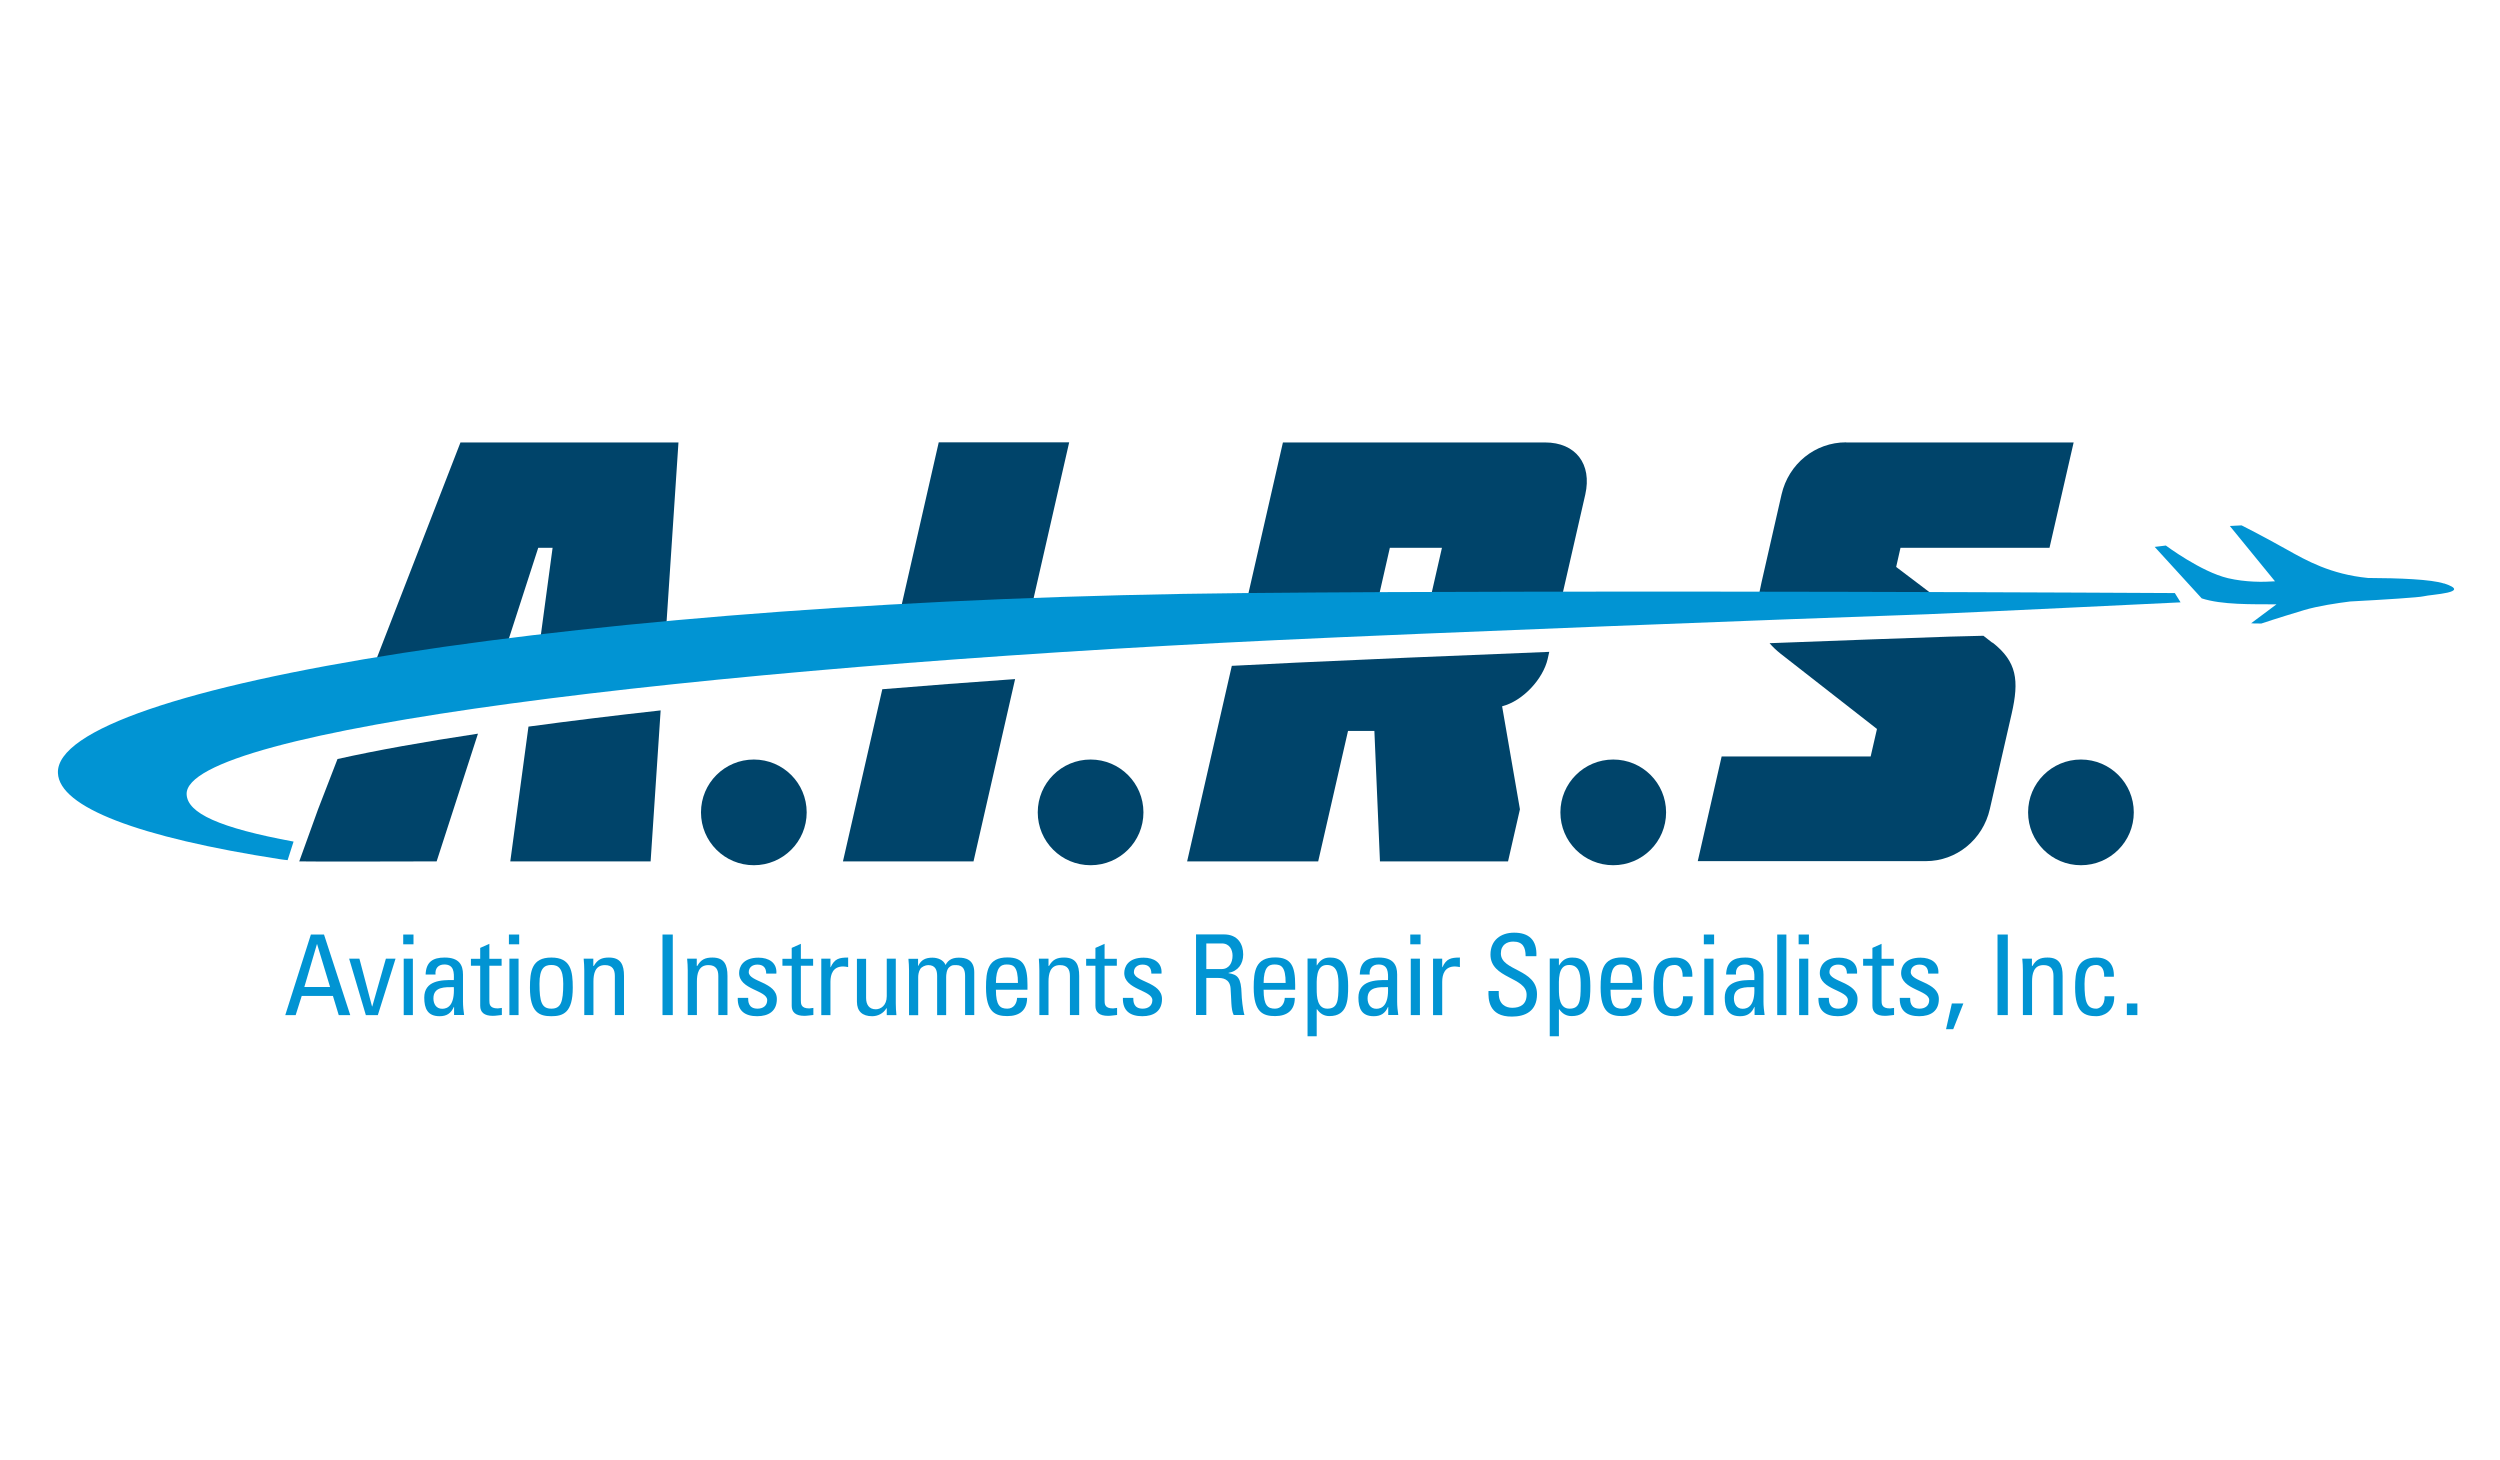 <?xml version="1.0" encoding="UTF-8"?>
<svg id="Layer_1" data-name="Layer 1" xmlns="http://www.w3.org/2000/svg" width="202" height="118" viewBox="0 0 202 118">
  <defs>
    <style>
      .cls-1 {
        fill: #00446a;
      }

      .cls-2 {
        fill: #0194d3;
      }

      .cls-3 {
        fill: #fff;
      }
    </style>
  </defs>
  <rect class="cls-3" width="202" height="118"/>
  <g>
    <path class="cls-2" d="m197.48,47.15c-1.03-.34-3.61-.44-6.15-.45-3.02-.3-4.96-1.4-6.58-2.31-2.05-1.15-3.63-1.94-3.63-1.94l-.95.05,3.65,4.47c-.96.07-2.37.08-3.79-.25-2.18-.51-5.03-2.64-5.03-2.64l-.9.11,3.8,4.16c1.64.53,4.03.47,6.04.48l-2.05,1.53c.52.02-.15.02.83.02,0,0,1.21-.41,3.44-1.08,1.13-.34,2.7-.57,3.73-.7,2.82-.15,5.61-.33,5.94-.42.62-.16,3.98-.28,1.65-1.04Z"/>
    <g>
      <path class="cls-1" d="m41.23,69.6h11.34l.81-12.2c-3.79.42-7.36.86-10.68,1.31l-1.47,10.9Z"/>
      <path class="cls-1" d="m25.7,65.39l-1.52,4.21c.12.03,11.1,0,11.1,0l3.34-10.32c-4.36.66-8.18,1.34-11.35,2.05l-1.57,4.06Z"/>
      <path class="cls-1" d="m37.21,35.74l-7.61,19.61c3.32-.59,6.95-1.14,10.84-1.66l3.05-9.43h1.16l-1.22,9.05c3.27-.41,6.71-.78,10.3-1.13l1.09-16.43h-17.6Z"/>
      <path class="cls-1" d="m111.07,49.66l1.23-5.4h4.21l-1.23,5.39c3.36-.01,6.92-.02,10.6-.03l2.21-9.66c.56-2.47-.78-4.21-3.25-4.21h-21.18l-3.2,14c.62,0,1.25-.02,1.88-.02,2.63-.03,5.57-.05,8.74-.06Z"/>
      <path class="cls-1" d="m149.17,35.74c-2.52,0-4.65,1.74-5.22,4.21l-1.62,7.11c-.23.99-.34,1.82-.3,2.54,5.4,0,10.05-.72,15.25-.71l-4.07-3.08.35-1.55h12.04l1.95-8.51h-18.38Z"/>
      <path class="cls-1" d="m86.39,35.74h-10.54l-3.42,14.99c3.47-.2,7.03-.38,10.66-.53l3.3-14.46Z"/>
      <path class="cls-1" d="m125.05,53.25l.13-.58c-8.05.32-15.59.64-20.42.87-1.75.08-3.5.17-5.23.26l-3.61,15.8h10.59l2.41-10.54h2.13l.45,10.54h10.35l.96-4.21-1.44-8.32c1.7-.44,3.31-2.22,3.68-3.82Z"/>
      <path class="cls-1" d="m160.99,51.94l-.73-.57c-1.47.04-2.45.06-2.73.07-3.44.12-8.64.3-14.55.53.24.28.53.56.88.84l7.8,6.09-.51,2.22h-12.04l-1.93,8.46h18.43c2.47,0,4.61-1.74,5.17-4.21l1.76-7.69c.62-2.71.43-4.21-1.54-5.76Z"/>
      <path class="cls-1" d="m68.12,69.6h10.54l3.36-14.73c-3.66.26-7.25.53-10.73.82l-3.18,13.91Z"/>
    </g>
    <g>
      <path class="cls-2" d="m25.12,75.51h1.06l2.12,6.51h-.93l-.47-1.55h-2.52l-.49,1.55h-.84l2.07-6.51Zm.51.77h-.02l-1.02,3.47h2.08l-1.05-3.47Z"/>
      <path class="cls-2" d="m28.21,77.46h.83l1.02,3.86h.02l1.1-3.86h.78l-1.43,4.56h-.97l-1.35-4.56Z"/>
      <path class="cls-2" d="m32.58,75.51h.83v.79h-.83v-.79Zm.78,6.51h-.74v-4.56h.74v4.56Z"/>
      <path class="cls-2" d="m36.69,81.36h-.02c-.23.52-.58.75-1.15.75-.97,0-1.24-.62-1.24-1.5,0-1.38,1.35-1.44,2.39-1.42.02-.6.03-1.26-.77-1.26-.5,0-.76.33-.71.81h-.8c.04-1.02.58-1.37,1.54-1.37,1.17,0,1.48.6,1.48,1.37v2.19c0,.36.04.73.09,1.08h-.81v-.66Zm-1.67-.69c0,.44.22.84.71.84.45,0,1.01-.28.94-1.75-.7,0-1.65-.05-1.65.91Z"/>
      <path class="cls-2" d="m38.8,77.46v-.87l.74-.33v1.21h.99v.56h-.99v2.79c0,.29,0,.66.68.66.05,0,.17-.02.33-.04v.57c-.24.02-.49.07-.73.07-.7,0-1.02-.29-1.02-.81v-3.24h-.75v-.56h.75Z"/>
      <path class="cls-2" d="m41.12,75.51h.83v.79h-.83v-.79Zm.78,6.51h-.74v-4.56h.74v4.56Z"/>
      <path class="cls-2" d="m42.82,79.81c0-1.34.15-2.44,1.73-2.44s1.73,1.1,1.73,2.44c0,2.01-.77,2.3-1.73,2.3s-1.73-.29-1.73-2.3Zm2.69-.32c0-1.24-.39-1.52-.96-1.52s-.96.27-.96,1.52c0,1.48.19,2.01.96,2.01s.96-.53.96-2.01Z"/>
      <path class="cls-2" d="m49.68,82.02v-3.16c0-.49-.17-.88-.8-.88-.81,0-.93.72-.93,1.34v2.7h-.74v-3.61c0-.32-.02-.63-.05-.95h.78v.59h.04c.29-.51.63-.68,1.22-.68.97,0,1.22.59,1.22,1.49v3.16h-.74Z"/>
      <path class="cls-2" d="m54.36,82.02h-.83v-6.51h.83v6.51Z"/>
      <path class="cls-2" d="m58.04,82.02v-3.16c0-.49-.17-.88-.8-.88-.81,0-.93.72-.93,1.34v2.7h-.74v-3.61c0-.32-.02-.63-.05-.95h.78v.59h.04c.29-.51.63-.68,1.22-.68.97,0,1.22.59,1.22,1.49v3.16h-.74Z"/>
      <path class="cls-2" d="m61.18,82.11c-.98,0-1.6-.43-1.57-1.48h.84c0,.26,0,.87.76.87.44,0,.78-.23.78-.69,0-.81-2.27-.83-2.27-2.19,0-.48.29-1.24,1.57-1.24.81,0,1.51.39,1.44,1.29h-.82c0-.48-.24-.73-.71-.73-.4,0-.7.22-.7.61,0,.8,2.27.78,2.27,2.17,0,1-.69,1.39-1.59,1.39Z"/>
      <path class="cls-2" d="m63.97,77.46v-.87l.74-.33v1.21h.99v.56h-.99v2.79c0,.29,0,.66.68.66.05,0,.17-.02.33-.04v.57c-.24.02-.49.07-.73.07-.7,0-1.02-.29-1.02-.81v-3.24h-.75v-.56h.75Z"/>
      <path class="cls-2" d="m67.1,78.15h.02c.31-.69.69-.78,1.41-.78v.77c-.14-.02-.26-.05-.4-.05-.82,0-1.03.62-1.03,1.24v2.69h-.74v-4.56h.74v.69Z"/>
      <path class="cls-2" d="m71.64,77.46h.74v3.61c0,.32.02.63.05.95h-.78v-.55h-.03c-.24.41-.68.64-1.15.64-.79,0-1.23-.4-1.23-1.17v-3.47h.74v3.16c0,.55.25.92.78.92.4,0,.89-.3.89-1.06v-3.02Z"/>
      <path class="cls-2" d="m75.72,82.02v-3.16c0-.46-.13-.88-.72-.88-.23,0-.53.14-.64.31-.14.23-.17.5-.17.67v3.07h-.74v-3.61c0-.32-.02-.63-.05-.95h.78v.57h.02c.22-.49.6-.66,1.14-.66.42,0,.89.17,1.06.59.25-.49.67-.59,1.08-.59.48,0,1.24.11,1.24,1.18v3.46h-.74v-3.16c0-.46-.13-.88-.72-.88-.28,0-.36,0-.56.17-.22.18-.25.63-.25.8v3.07h-.74Z"/>
      <path class="cls-2" d="m80.47,79.98c0,1.27.34,1.52.92,1.52.51,0,.77-.41.79-.87h.81c0,1.01-.63,1.47-1.59,1.47s-1.73-.29-1.73-2.3c0-1.34.15-2.44,1.73-2.44,1.3,0,1.62.71,1.62,2.22v.39h-2.56Zm1.78-.56c0-1.33-.37-1.49-.91-1.49-.47,0-.86.23-.87,1.49h1.78Z"/>
      <path class="cls-2" d="m86.45,82.02v-3.16c0-.49-.17-.88-.8-.88-.81,0-.93.72-.93,1.34v2.7h-.74v-3.61c0-.32-.02-.63-.04-.95h.78v.59h.04c.29-.51.63-.68,1.22-.68.97,0,1.22.59,1.22,1.49v3.16h-.74Z"/>
      <path class="cls-2" d="m88.51,77.46v-.87l.74-.33v1.21h.99v.56h-.99v2.79c0,.29,0,.66.68.66.05,0,.17-.02.33-.04v.57c-.24.02-.49.07-.73.07-.7,0-1.02-.29-1.02-.81v-3.24h-.75v-.56h.75Z"/>
      <path class="cls-2" d="m92.3,82.11c-.98,0-1.6-.43-1.57-1.48h.84c0,.26,0,.87.76.87.44,0,.78-.23.78-.69,0-.81-2.27-.83-2.27-2.19,0-.48.29-1.24,1.57-1.24.81,0,1.51.39,1.44,1.29h-.82c0-.48-.24-.73-.71-.73-.4,0-.7.22-.7.61,0,.8,2.27.78,2.27,2.17,0,1-.69,1.39-1.59,1.39Z"/>
      <path class="cls-2" d="m97.47,79.02v2.99h-.83v-6.51h2.25c1.15,0,1.56.81,1.56,1.62,0,.77-.42,1.35-1.19,1.49v.02c.75.12,1.02.37,1.06,1.68,0,.28.1,1.3.23,1.7h-.87c-.23-.45-.18-1.3-.25-2.16-.06-.79-.7-.83-.98-.83h-.97Zm0-.72h1.24c.6,0,.88-.51.88-1.08,0-.47-.23-.99-.87-.99h-1.25v2.07Z"/>
      <path class="cls-2" d="m102.1,79.98c0,1.27.34,1.52.92,1.52.5,0,.77-.41.79-.87h.81c0,1.01-.63,1.47-1.59,1.47s-1.73-.29-1.73-2.3c0-1.34.15-2.44,1.73-2.44,1.3,0,1.62.71,1.62,2.22v.39h-2.56Zm1.78-.56c0-1.33-.37-1.49-.91-1.49-.47,0-.86.23-.87,1.49h1.78Z"/>
      <path class="cls-2" d="m106.39,78h.02c.25-.42.57-.63,1.05-.63.73,0,1.47.29,1.47,2.29,0,1.14-.04,2.44-1.51,2.44-.43,0-.75-.19-1-.55h-.03v2.18h-.74v-6.28h.74v.54Zm1.76,1.66c0-.69,0-1.69-.93-1.69s-.83,1.26-.83,1.96c0,.6.04,1.57.86,1.57s.9-.62.9-1.84Z"/>
      <path class="cls-2" d="m112.17,81.36h-.02c-.23.52-.58.75-1.15.75-.97,0-1.24-.62-1.24-1.5,0-1.38,1.35-1.44,2.39-1.42.02-.6.03-1.26-.77-1.26-.5,0-.76.33-.71.81h-.8c.04-1.02.58-1.37,1.54-1.37,1.17,0,1.48.6,1.48,1.37v2.19c0,.36.04.73.09,1.08h-.81v-.66Zm-1.67-.69c0,.44.22.84.71.84.45,0,1.01-.28.94-1.75-.7,0-1.65-.05-1.65.91Z"/>
      <path class="cls-2" d="m113.95,75.51h.83v.79h-.83v-.79Zm.78,6.51h-.74v-4.56h.74v4.56Z"/>
      <path class="cls-2" d="m116.53,78.15h.02c.31-.69.69-.78,1.41-.78v.77c-.14-.02-.26-.05-.4-.05-.82,0-1.03.62-1.03,1.24v2.69h-.74v-4.56h.74v.69Z"/>
      <path class="cls-2" d="m121.1,80.08v.19c0,.88.56,1.16,1.09,1.16.66,0,1.16-.28,1.16-1.06,0-1.44-2.92-1.28-2.92-3.24,0-1.15.82-1.77,1.91-1.77,1.19,0,1.86.58,1.8,1.9h-.87c0-.71-.22-1.18-1-1.18-.5,0-1,.25-1,.96,0,1.43,2.92,1.23,2.92,3.29,0,1.37-.95,1.81-2.02,1.81-1.92.02-1.92-1.45-1.9-2.07h.82Z"/>
      <path class="cls-2" d="m125.96,78h.02c.25-.42.57-.63,1.05-.63.73,0,1.47.29,1.47,2.29,0,1.14-.04,2.44-1.51,2.44-.43,0-.75-.19-1-.55h-.03v2.18h-.74v-6.28h.74v.54Zm1.76,1.66c0-.69,0-1.69-.93-1.69s-.83,1.26-.83,1.96c0,.6.04,1.57.86,1.57s.9-.62.9-1.84Z"/>
      <path class="cls-2" d="m130.13,79.98c0,1.27.34,1.52.92,1.52.51,0,.77-.41.79-.87h.81c0,1.01-.63,1.47-1.59,1.47s-1.73-.29-1.73-2.3c0-1.34.15-2.44,1.73-2.44,1.3,0,1.62.71,1.62,2.22v.39h-2.56Zm1.78-.56c0-1.33-.37-1.49-.91-1.49-.47,0-.86.23-.87,1.49h1.78Z"/>
      <path class="cls-2" d="m135.96,78.92c.02-.75-.35-.95-.63-.95-.57,0-.96.27-.96,1.52,0,1.48.19,2.01.96,2.01.17,0,.69-.18.66-1h.78c.03,1.28-.93,1.61-1.43,1.61-.97,0-1.73-.29-1.73-2.3,0-1.34.15-2.44,1.73-2.44.91,0,1.44.53,1.4,1.55h-.77Z"/>
      <path class="cls-2" d="m137.67,75.51h.83v.79h-.83v-.79Zm.78,6.51h-.74v-4.56h.74v4.56Z"/>
      <path class="cls-2" d="m141.77,81.36h-.02c-.23.52-.58.75-1.15.75-.97,0-1.24-.62-1.24-1.5,0-1.38,1.35-1.44,2.39-1.42.02-.6.03-1.26-.77-1.26-.5,0-.76.33-.71.81h-.8c.04-1.02.58-1.37,1.54-1.37,1.17,0,1.48.6,1.48,1.37v2.19c0,.36.04.73.09,1.08h-.81v-.66Zm-1.67-.69c0,.44.22.84.71.84.45,0,1.01-.28.94-1.75-.7,0-1.65-.05-1.65.91Z"/>
      <path class="cls-2" d="m144.34,82.02h-.74v-6.51h.74v6.51Z"/>
      <path class="cls-2" d="m145.33,75.51h.83v.79h-.83v-.79Zm.78,6.51h-.74v-4.56h.74v4.56Z"/>
      <path class="cls-2" d="m148.5,82.11c-.98,0-1.6-.43-1.57-1.48h.84c0,.26,0,.87.76.87.44,0,.78-.23.78-.69,0-.81-2.27-.83-2.27-2.19,0-.48.29-1.24,1.57-1.24.81,0,1.51.39,1.44,1.29h-.82c0-.48-.24-.73-.71-.73-.4,0-.7.22-.7.61,0,.8,2.27.78,2.27,2.17,0,1-.69,1.39-1.59,1.39Z"/>
      <path class="cls-2" d="m151.29,77.46v-.87l.74-.33v1.21h.99v.56h-.99v2.79c0,.29,0,.66.68.66.05,0,.17-.02.33-.04v.57c-.24.02-.49.07-.73.07-.7,0-1.02-.29-1.02-.81v-3.24h-.75v-.56h.75Z"/>
      <path class="cls-2" d="m155.07,82.11c-.98,0-1.6-.43-1.57-1.48h.84c0,.26,0,.87.76.87.44,0,.78-.23.78-.69,0-.81-2.27-.83-2.27-2.19,0-.48.29-1.24,1.57-1.24.81,0,1.51.39,1.44,1.29h-.82c0-.48-.24-.73-.71-.73-.4,0-.7.22-.7.61,0,.8,2.27.78,2.27,2.17,0,1-.69,1.39-1.59,1.39Z"/>
      <path class="cls-2" d="m157.71,81.08h.93l-.82,2.08h-.58l.47-2.08Z"/>
      <path class="cls-2" d="m162.23,82.02h-.83v-6.51h.83v6.51Z"/>
      <path class="cls-2" d="m165.92,82.02v-3.16c0-.49-.17-.88-.8-.88-.81,0-.93.72-.93,1.34v2.7h-.74v-3.61c0-.32-.02-.63-.05-.95h.78v.59h.04c.29-.51.63-.68,1.22-.68.97,0,1.22.59,1.22,1.49v3.16h-.74Z"/>
      <path class="cls-2" d="m170.02,78.92c.02-.75-.35-.95-.63-.95-.57,0-.96.27-.96,1.52,0,1.48.19,2.01.96,2.01.17,0,.69-.18.66-1h.78c.03,1.28-.93,1.61-1.43,1.61-.97,0-1.73-.29-1.73-2.3,0-1.34.15-2.44,1.73-2.44.91,0,1.44.53,1.4,1.55h-.77Z"/>
      <path class="cls-2" d="m172.7,82.02h-.85v-.94h.85v.94Z"/>
    </g>
    <g>
      <path class="cls-1" d="m65.18,65.64c0,2.36-1.91,4.27-4.27,4.27s-4.27-1.91-4.27-4.27,1.91-4.27,4.27-4.27,4.27,1.91,4.27,4.27Z"/>
      <path class="cls-1" d="m92.39,65.64c0,2.36-1.91,4.27-4.27,4.27s-4.27-1.91-4.27-4.27,1.91-4.27,4.27-4.27,4.27,1.91,4.27,4.27Z"/>
      <path class="cls-1" d="m134.62,65.64c0,2.36-1.91,4.27-4.27,4.27s-4.27-1.91-4.27-4.27,1.91-4.27,4.27-4.27,4.27,1.91,4.27,4.27Z"/>
      <path class="cls-1" d="m172.41,65.64c0,2.36-1.91,4.27-4.27,4.27s-4.27-1.91-4.27-4.27,1.91-4.27,4.27-4.27,4.27,1.91,4.27,4.27Z"/>
    </g>
    <path class="cls-2" d="m175.72,47.92s-46.59-.27-75.19,0c-53.22.51-96.14,7.55-95.85,14.54.11,2.76,6.48,5.19,17.98,6.97.25.04.4.05.58.07l.48-1.5c-6.01-1.11-8.58-2.3-8.64-3.82-.21-5.2,40.8-10.21,87.89-12.45,12.18-.58,41.66-1.72,52.77-2.1,2.02-.07,20.45-.96,20.45-.96l-.47-.76Z"/>
  </g>
</svg>